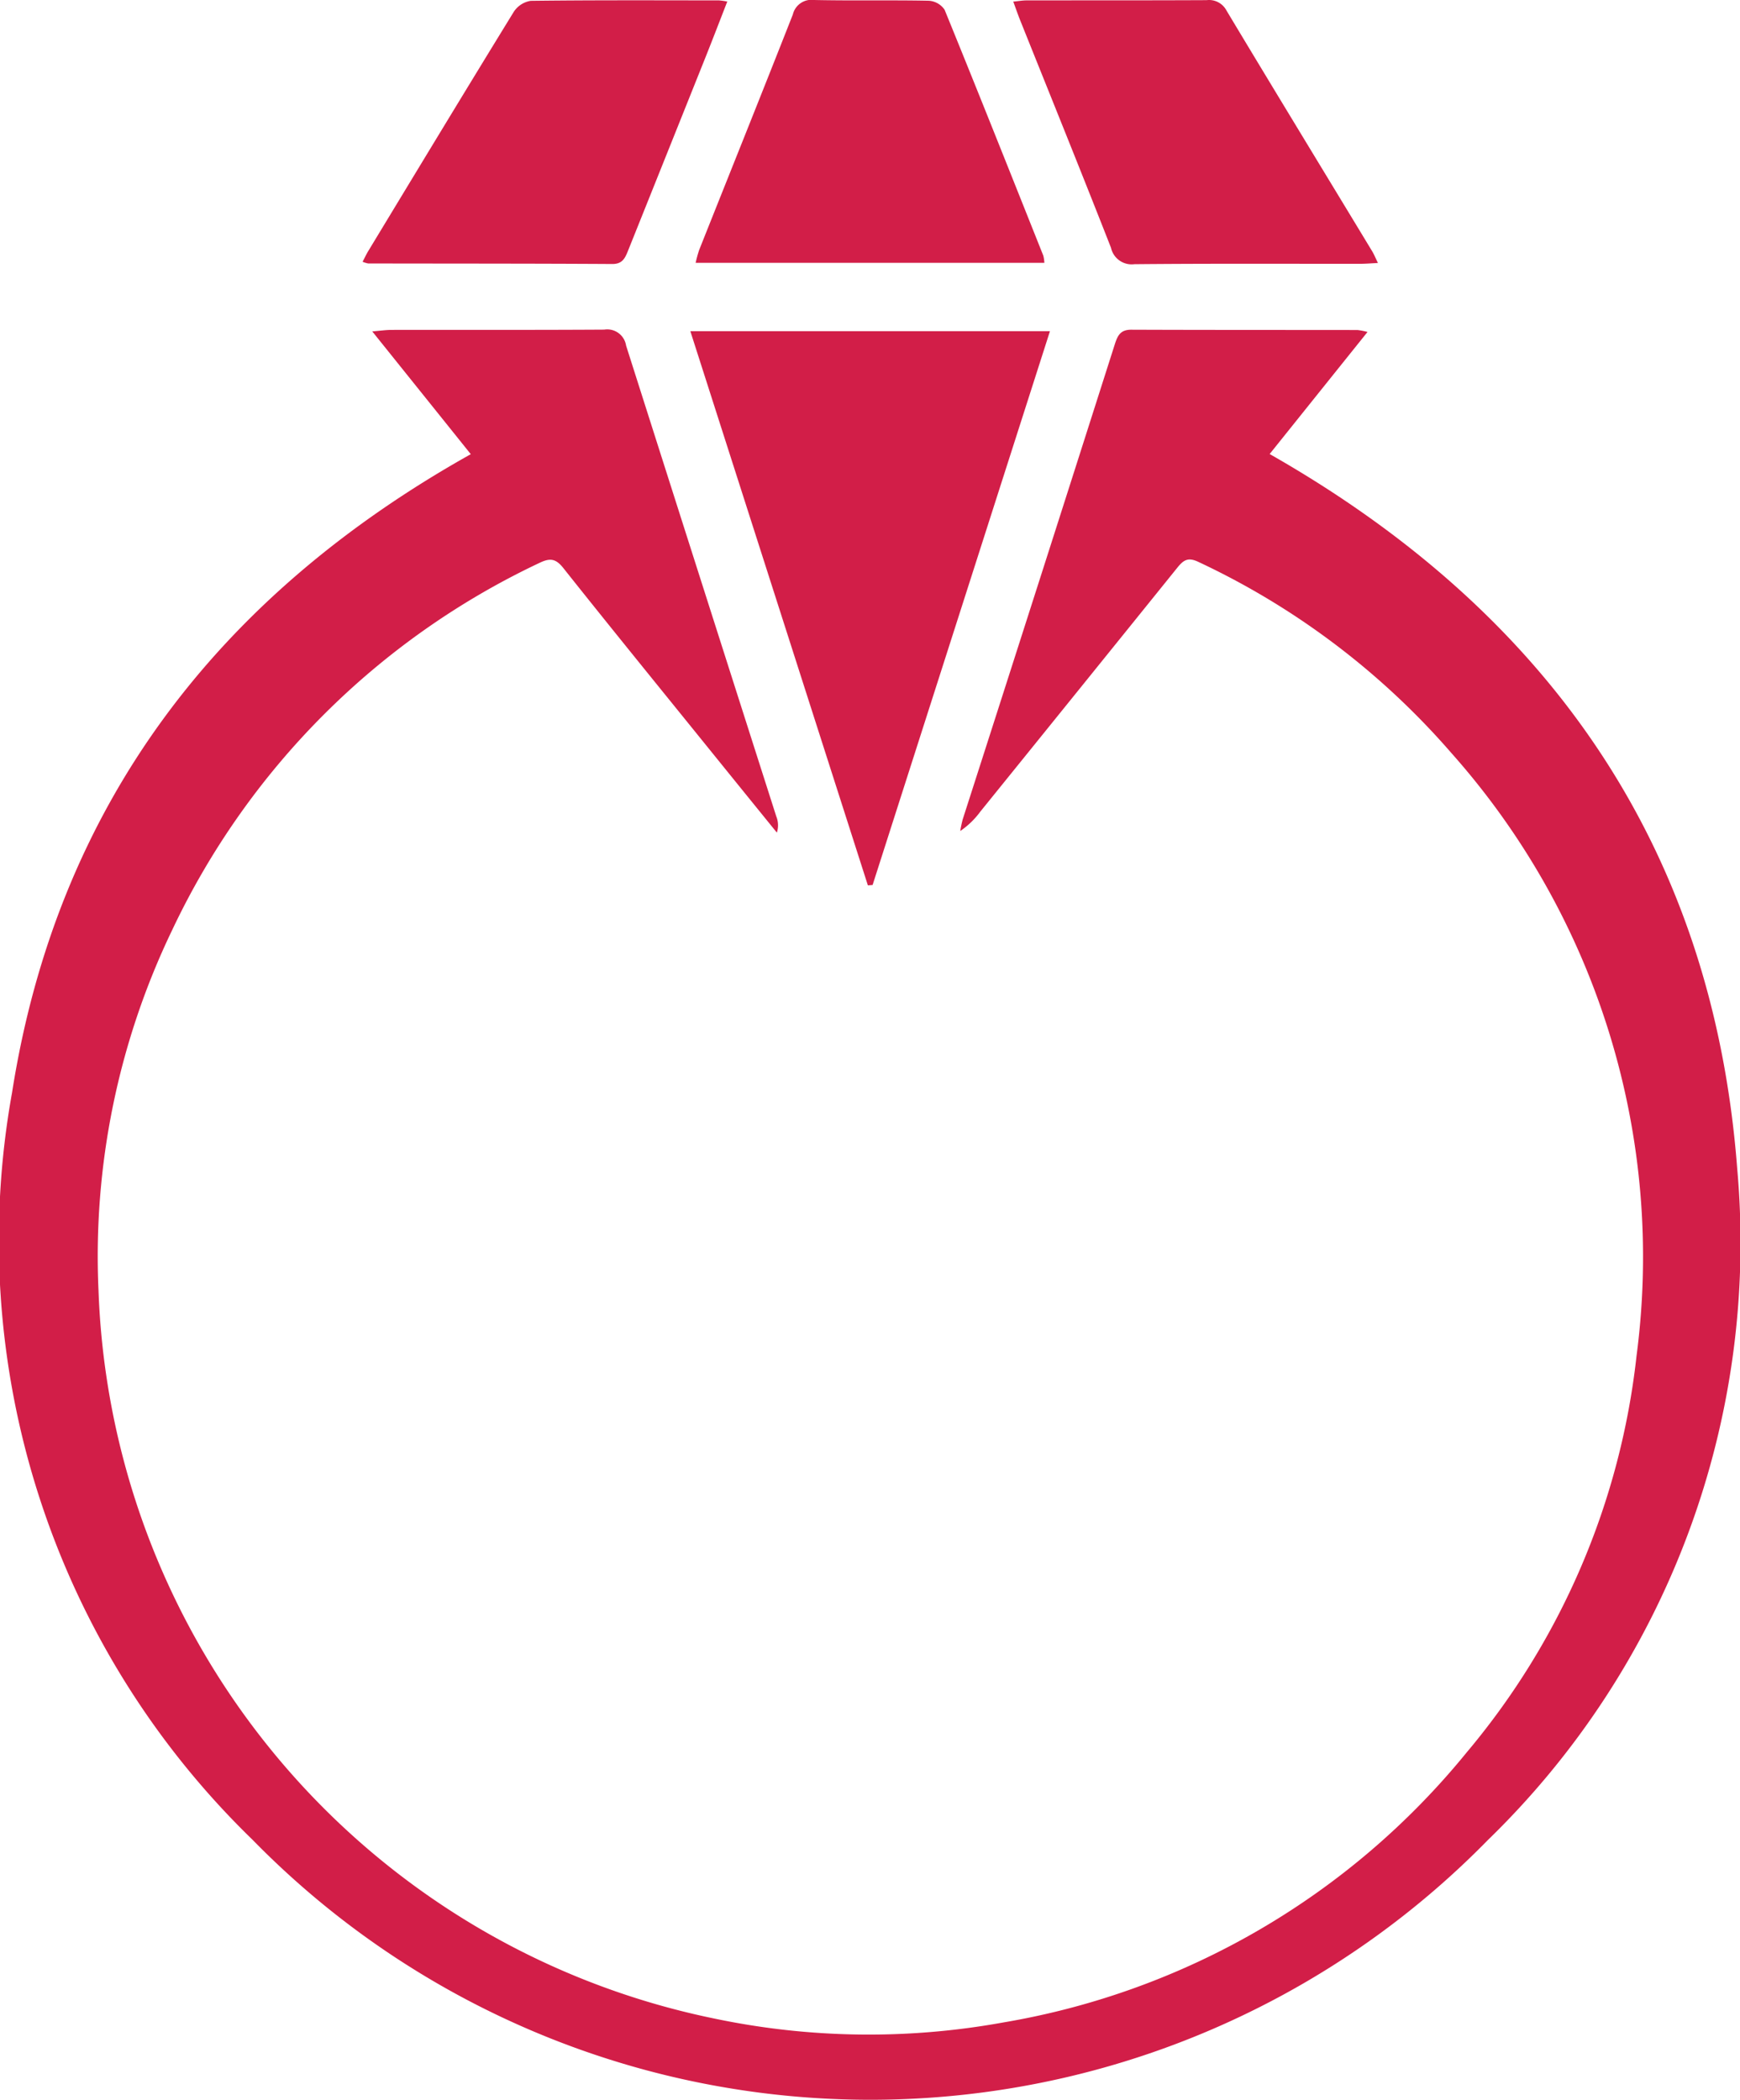 <svg xmlns="http://www.w3.org/2000/svg" viewBox="0 0 35.751 43.14"><defs><style>.cls-1{fill:#d21e48;}</style></defs><title>Asset 1</title><g id="Layer_2" data-name="Layer 2"><g id="Layer_1-2" data-name="Layer 1"><path class="cls-1" d="M14.184,6.804h7.389L17.929,18.182l-.097.008Z"/><path class="cls-1" d="M21.458,5.4H14.293a2.514,2.514,0,0,1,.072-.263C15.007,3.524,15.655,1.913,16.29.298a.393.393,0,0,1,.438-.298c.785.017,1.57-.001,2.355.015A.423.423,0,0,1,19.408.2c.686,1.68,1.356,3.366,2.028,5.051A.729.729,0,0,1,21.458,5.4Z"/><path class="cls-1" d="M7.45,5.378c.046-.088.078-.157.117-.221.993-1.639,1.984-3.279,2.988-4.912a.51.51,0,0,1,.35-.228c1.289-.016,2.579-.01,3.869-.009a1.483,1.483,0,0,1,.169.024c-.152.39-.295.763-.443,1.134q-.799,1.997-1.599,3.992c-.061.152-.117.268-.324.266-1.671-.01-3.342-.008-5.013-.011A.618.618,0,0,1,7.45,5.378Z"/><path class="cls-1" d="M28.312,5.403c-.146.007-.254.017-.362.017-1.548.001-3.095-.007-4.643.008a.435.435,0,0,1-.48-.338c-.613-1.564-1.244-3.121-1.869-4.681-.045-.113-.084-.227-.139-.376.108-.01.19-.025.272-.025C22.325.006,23.559.009,24.793.003a.405.405,0,0,1,.407.213c.992,1.653,1.996,3.299,2.994,4.947C28.233,5.228,28.261,5.298,28.312,5.403Z"/><path class="cls-1" d="M35.694,24.014c-.502-6.591-3.867-11.42-9.607-14.686.666-.831,1.325-1.653,2.011-2.508a1.547,1.547,0,0,0-.206-.04c-1.549-.002-3.098 0-4.647-.006-.215-.001-.278.108-.337.291q-1.557,4.885-3.127,9.767a2.344,2.344,0,0,0-.051.241,1.687,1.687,0,0,0,.412-.398q2.022-2.5,4.04-5.002c.126-.157.217-.235.438-.13a15.677,15.677,0,0,1,5.201,3.928,15.573,15.573,0,0,1,3.804,12.387,15.239,15.239,0,0,1-3.488,8.143,15.63,15.63,0,0,1-9.533,5.552,15.449,15.449,0,0,1-5.922-.081A15.846,15.846,0,0,1,2.024,26.514a15.462,15.462,0,0,1,1.513-7.405,15.8,15.8,0,0,1,7.538-7.54c.22-.107.339-.101.5.102.977,1.23,1.969,2.448,2.957,3.67q.714.883,1.43,1.765a.488.488,0,0,0-.012-.333q-1.546-4.836-3.086-9.673a.392.392,0,0,0-.449-.328c-1.459.009-2.918.004-4.378.006-.104 0-.209.016-.388.031.701.874,1.357,1.69,2.024,2.522C4.465,12.249,1.174,16.549.248,22.445A17.147,17.147,0,0,0,5.19,37.799a17.752,17.752,0,0,0,25.381.004A17.095,17.095,0,0,0,35.694,24.014Z"/></g></g></svg>